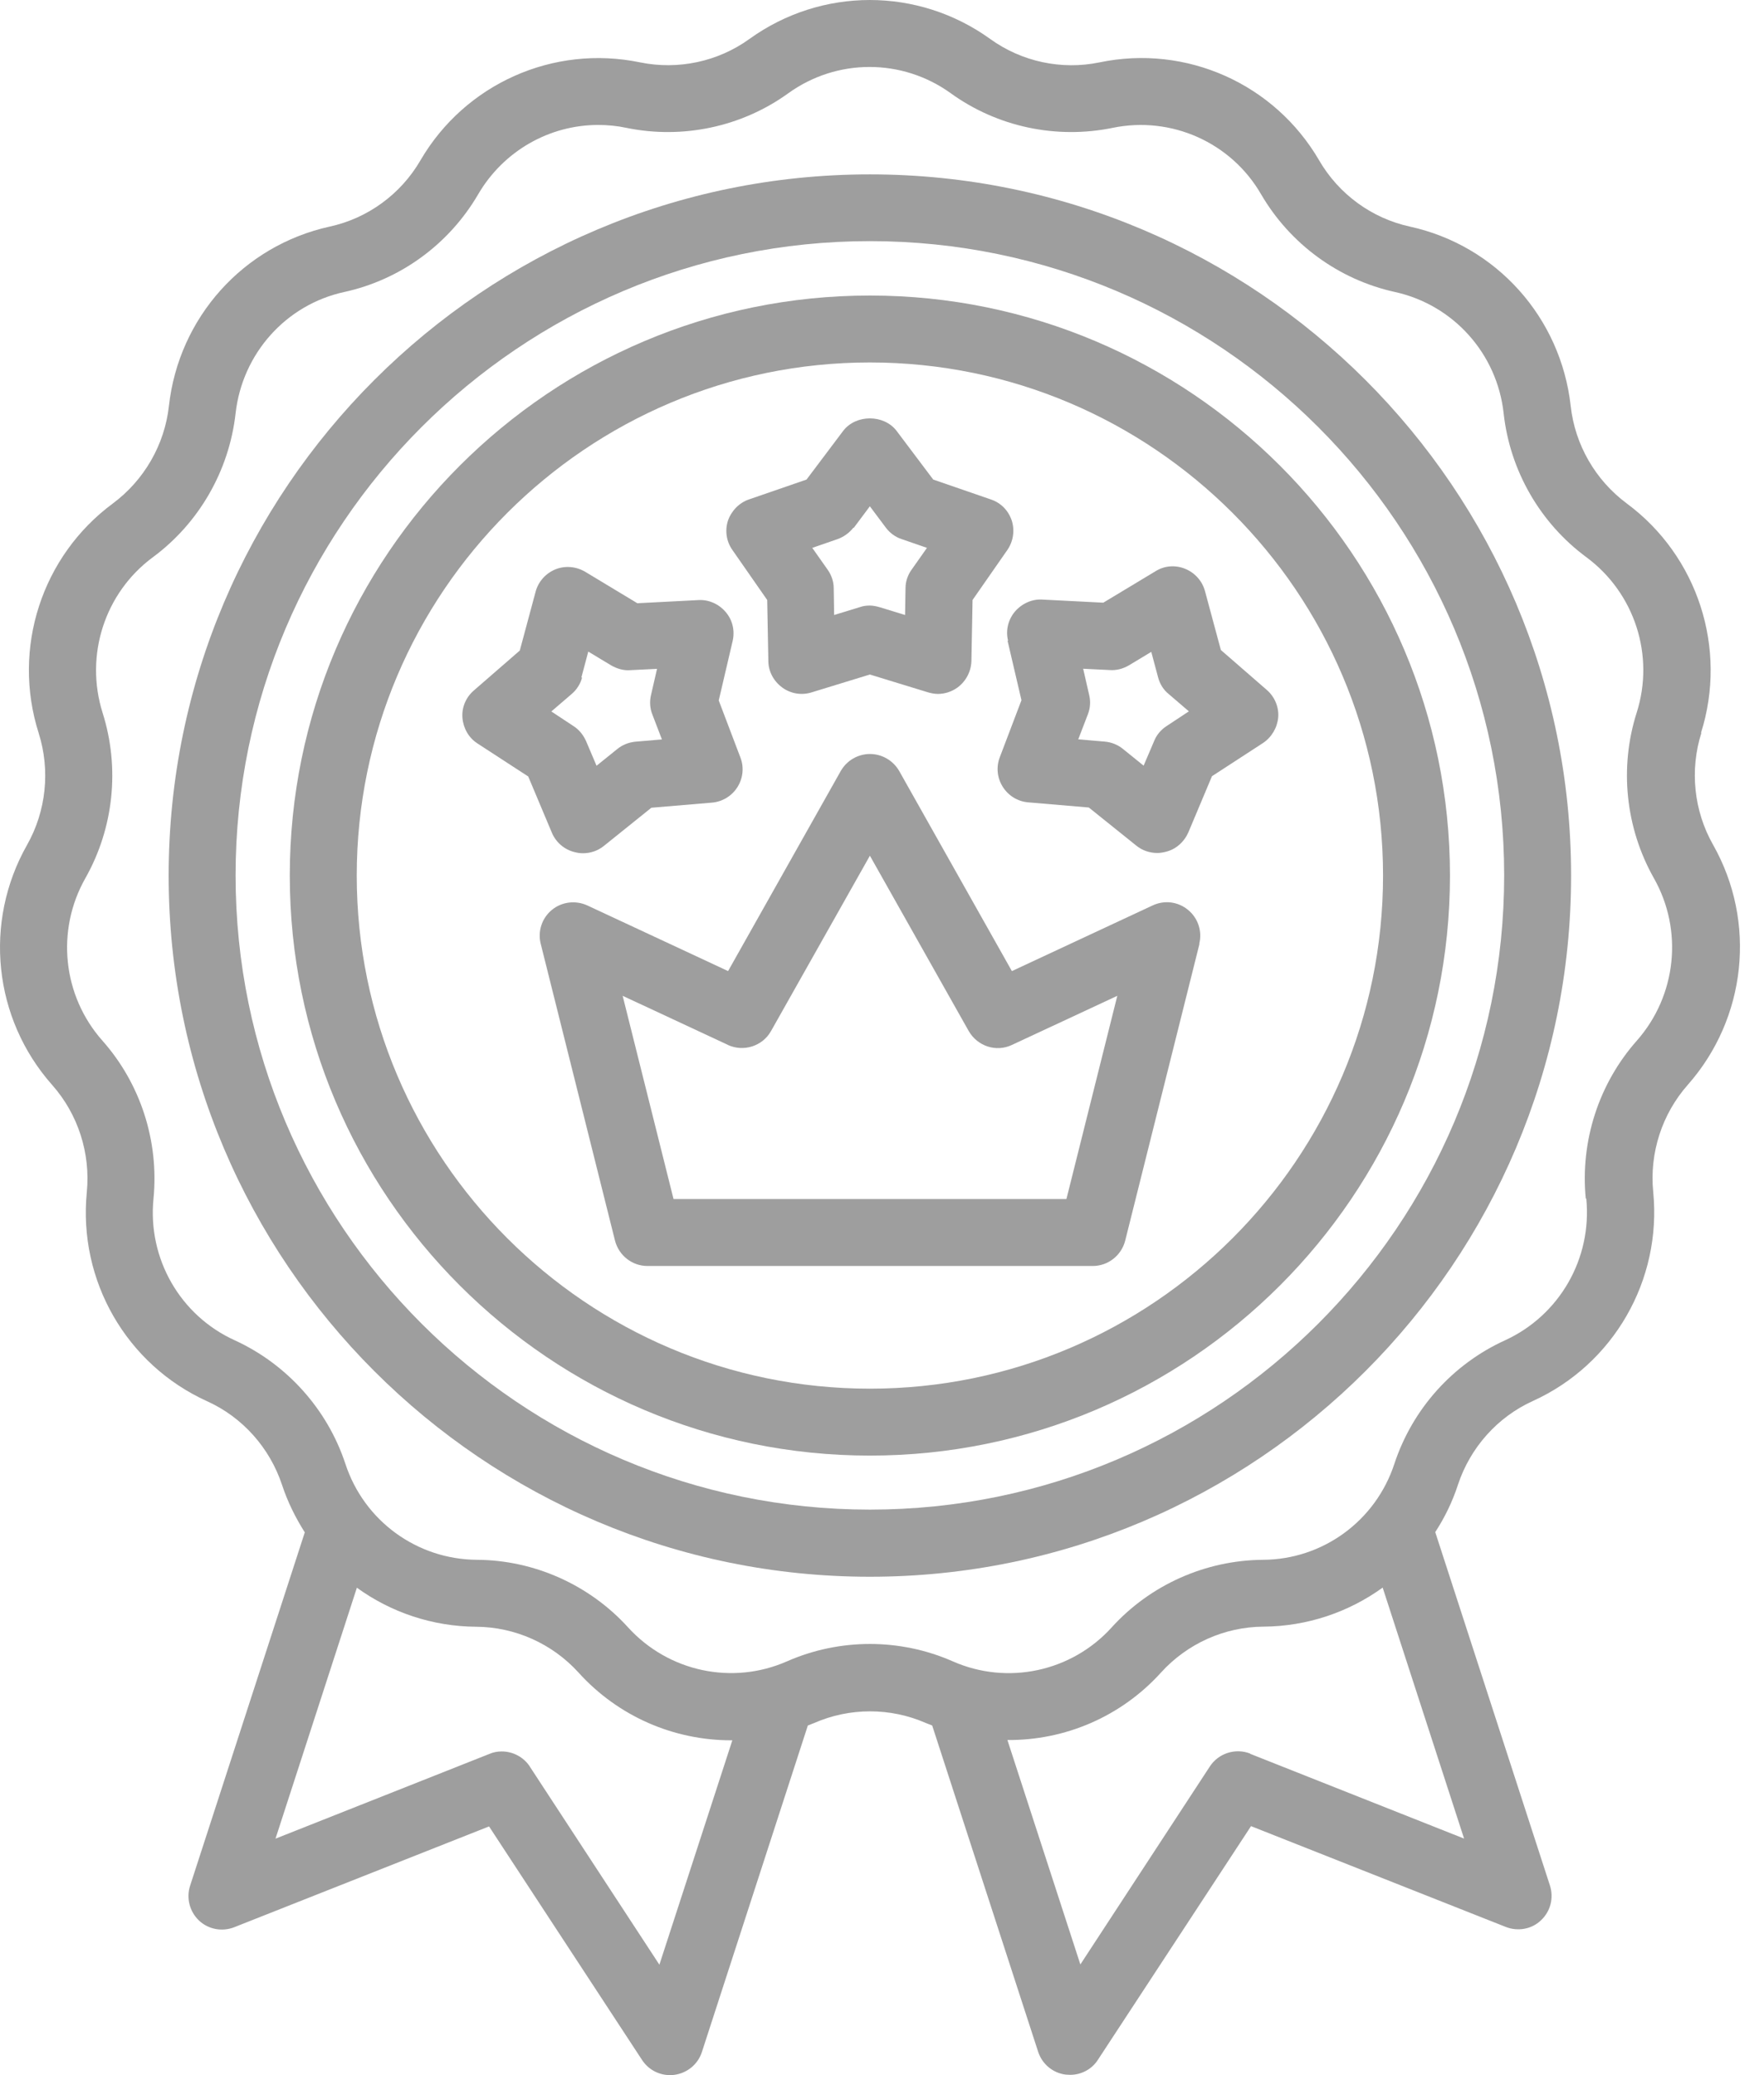 <svg width="51" height="60" viewBox="0 0 51 60" fill="none" xmlns="http://www.w3.org/2000/svg">
<path d="M49.178 21.193C49.951 18.749 49.087 16.078 47.031 14.556C46.129 13.886 45.534 12.861 45.411 11.737C45.126 9.182 43.264 7.098 40.759 6.551C39.663 6.312 38.708 5.616 38.141 4.641C36.851 2.421 34.296 1.28 31.787 1.804C30.691 2.031 29.537 1.784 28.627 1.126C26.543 -0.375 23.751 -0.375 21.668 1.126C20.758 1.784 19.604 2.028 18.508 1.804C15.998 1.283 13.443 2.424 12.153 4.641C11.586 5.616 10.631 6.312 9.535 6.551C7.033 7.101 5.168 9.182 4.884 11.737C4.76 12.858 4.168 13.884 3.264 14.556C1.205 16.078 0.341 18.749 1.117 21.193C1.459 22.272 1.336 23.451 0.782 24.431C-0.483 26.664 -0.194 29.45 1.51 31.373C2.258 32.217 2.619 33.346 2.51 34.47C2.258 37.025 3.652 39.456 5.987 40.515C7.013 40.978 7.799 41.863 8.154 42.934C8.316 43.425 8.542 43.881 8.812 44.307L5.496 54.525C5.38 54.88 5.483 55.273 5.753 55.53C6.025 55.787 6.423 55.86 6.771 55.724L14.139 52.809L18.563 59.562C18.745 59.839 19.047 60 19.37 60C19.415 60 19.453 60 19.498 59.992C19.866 59.942 20.176 59.69 20.292 59.335L23.356 49.891C23.414 49.865 23.479 49.845 23.537 49.82C24.563 49.369 25.745 49.369 26.77 49.82C26.828 49.845 26.894 49.865 26.951 49.891L30.015 59.327C30.131 59.682 30.441 59.939 30.809 59.985C30.855 59.985 30.892 59.992 30.938 59.992C31.26 59.992 31.57 59.831 31.744 59.554L36.169 52.801L43.536 55.716C43.884 55.852 44.285 55.782 44.554 55.522C44.827 55.265 44.927 54.877 44.811 54.517L41.495 44.299C41.768 43.881 41.992 43.422 42.153 42.926C42.508 41.855 43.294 40.971 44.32 40.507C46.648 39.449 48.049 37.017 47.797 34.462C47.686 33.341 48.049 32.212 48.798 31.365C50.493 29.443 50.791 26.656 49.526 24.423C48.971 23.443 48.848 22.262 49.191 21.186L49.178 21.193ZM45.862 34.656C46.031 36.392 45.088 38.03 43.514 38.753C41.997 39.444 40.837 40.739 40.313 42.326C39.772 43.977 38.242 45.093 36.514 45.1C34.851 45.113 33.256 45.824 32.139 47.056C30.978 48.338 29.126 48.734 27.546 48.036C26.024 47.366 24.276 47.366 22.753 48.036C21.174 48.731 19.329 48.338 18.16 47.056C17.044 45.824 15.444 45.108 13.786 45.1C12.057 45.088 10.528 43.979 9.986 42.326C9.465 40.746 8.295 39.444 6.786 38.753C5.211 38.038 4.264 36.392 4.438 34.656C4.599 32.998 4.065 31.335 2.961 30.09C1.807 28.788 1.613 26.898 2.47 25.389C3.289 23.937 3.47 22.201 2.966 20.609C2.445 18.951 3.024 17.144 4.418 16.113C5.753 15.126 6.625 13.611 6.811 11.953C7.005 10.225 8.263 8.811 9.953 8.443C11.579 8.088 12.985 7.058 13.824 5.619C14.559 4.361 15.887 3.613 17.293 3.613C17.566 3.613 17.835 3.638 18.107 3.696C19.732 4.031 21.443 3.671 22.791 2.696C24.197 1.683 26.082 1.683 27.488 2.696C28.836 3.671 30.544 4.031 32.172 3.696C33.863 3.349 35.592 4.115 36.461 5.619C37.3 7.058 38.711 8.088 40.331 8.443C42.022 8.816 43.284 10.225 43.473 11.953C43.655 13.611 44.531 15.128 45.867 16.113C47.26 17.146 47.847 18.951 47.318 20.609C46.814 22.196 46.996 23.937 47.815 25.389C48.671 26.898 48.472 28.788 47.323 30.09C46.22 31.335 45.685 33.001 45.847 34.656L45.862 34.656ZM36.148 50.704C35.722 50.535 35.231 50.692 34.981 51.072L31.235 56.8L29.126 50.311C30.784 50.324 32.409 49.641 33.57 48.356C34.326 47.524 35.402 47.04 36.523 47.033C37.793 47.025 38.993 46.614 39.975 45.904L42.329 53.161L36.143 50.709L36.148 50.704ZM15.32 51.08C15.139 50.803 14.829 50.641 14.506 50.641C14.39 50.641 14.267 50.661 14.151 50.712L7.965 53.163L10.318 45.907C11.299 46.617 12.498 47.028 13.771 47.036C14.892 47.043 15.97 47.527 16.724 48.358C17.878 49.636 19.49 50.319 21.136 50.319H21.173L19.064 56.807L15.318 51.08L15.32 51.08Z" fill="#9E9E9E"/>
<path d="M25.15 5.042C13.972 5.042 4.876 14.138 4.876 25.316C4.876 36.493 13.972 45.59 25.15 45.59C36.327 45.59 45.423 36.493 45.423 25.316C45.423 14.138 36.327 5.042 25.15 5.042ZM25.15 43.649C15.04 43.649 6.811 35.425 6.811 25.311C6.811 15.196 15.035 6.972 25.15 6.972C35.264 6.972 43.488 15.196 43.488 25.311C43.488 35.425 35.264 43.649 25.15 43.649Z" fill="#9E9E9E"/>
<path d="M41.921 25.316C41.921 16.066 34.4 8.545 25.15 8.545C15.9 8.545 8.378 16.066 8.378 25.316C8.378 34.566 15.9 42.087 25.15 42.087C34.4 42.087 41.921 34.566 41.921 25.316ZM25.15 10.48C33.329 10.48 39.986 17.137 39.986 25.316C39.986 33.495 33.329 40.152 25.15 40.152C16.971 40.152 10.314 33.495 10.314 25.316C10.314 17.137 16.971 10.48 25.15 10.48Z" fill="#9E9E9E"/>
<path d="M34.672 27.289C34.763 26.929 34.639 26.548 34.349 26.309C34.06 26.07 33.666 26.019 33.324 26.18L29.255 28.078L25.997 22.292C25.823 21.99 25.5 21.801 25.152 21.801C24.805 21.801 24.482 21.988 24.308 22.292L21.05 28.078L16.981 26.18C16.646 26.027 16.245 26.07 15.955 26.309C15.666 26.548 15.542 26.929 15.633 27.289L17.78 35.869C17.891 36.302 18.276 36.605 18.722 36.605H31.59C32.036 36.605 32.422 36.302 32.532 35.869L34.679 27.289H34.672ZM21.04 30.212C21.499 30.424 22.046 30.25 22.292 29.811L25.15 24.742L28.007 29.811C28.259 30.25 28.801 30.431 29.259 30.212L32.303 28.793L30.832 34.669H19.473L18.002 28.793L21.046 30.212H21.04Z" fill="#9E9E9E"/>
<path d="M22.181 17.348L22.214 19.11C22.214 19.412 22.368 19.697 22.615 19.878C22.859 20.059 23.177 20.11 23.466 20.019L25.149 19.503L26.833 20.019C26.923 20.044 27.019 20.064 27.117 20.064C27.316 20.064 27.518 19.999 27.684 19.878C27.929 19.697 28.077 19.414 28.085 19.11L28.118 17.348L29.123 15.904C29.297 15.652 29.342 15.337 29.252 15.053C29.156 14.763 28.937 14.536 28.644 14.44L26.981 13.866L25.923 12.46C25.555 11.976 24.744 11.976 24.376 12.46L23.318 13.866L21.655 14.44C21.37 14.536 21.146 14.771 21.047 15.053C20.952 15.342 21.002 15.66 21.176 15.904L22.181 17.348ZM24.686 15.259L25.149 14.639L25.613 15.259C25.729 15.413 25.89 15.531 26.072 15.589L26.8 15.841L26.354 16.474C26.243 16.628 26.18 16.817 26.18 17.008L26.167 17.782L25.427 17.555C25.336 17.529 25.24 17.509 25.142 17.509C25.046 17.509 24.948 17.522 24.857 17.555L24.116 17.782L24.104 17.008C24.104 16.814 24.038 16.628 23.93 16.474L23.484 15.841L24.212 15.589C24.394 15.524 24.555 15.408 24.671 15.259H24.686Z" fill="#9E9E9E"/>
<path d="M13.796 21.491L15.272 22.451L15.955 24.076C16.071 24.353 16.315 24.567 16.613 24.638C16.691 24.658 16.766 24.671 16.852 24.671C17.071 24.671 17.285 24.6 17.459 24.459L18.832 23.355L20.586 23.207C20.889 23.181 21.161 23.013 21.322 22.756C21.483 22.499 21.516 22.181 21.405 21.899L20.78 20.253L21.181 18.538C21.251 18.24 21.181 17.93 20.982 17.698C20.788 17.467 20.491 17.331 20.188 17.351L18.427 17.442L16.918 16.532C16.66 16.378 16.338 16.35 16.061 16.461C15.776 16.577 15.564 16.817 15.486 17.106L15.028 18.81L13.7 19.964C13.468 20.163 13.345 20.46 13.37 20.757C13.395 21.055 13.551 21.337 13.808 21.498L13.796 21.491ZM16.809 19.588L17.008 18.84L17.673 19.241C17.842 19.336 18.034 19.394 18.223 19.377L18.996 19.339L18.822 20.095C18.777 20.281 18.79 20.483 18.86 20.657L19.137 21.38L18.369 21.445C18.175 21.465 17.996 21.536 17.847 21.657L17.247 22.141L16.945 21.43C16.867 21.256 16.746 21.1 16.585 20.997L15.94 20.571L16.527 20.067C16.676 19.939 16.779 19.777 16.829 19.591L16.809 19.588Z" fill="#9E9E9E"/>
<path d="M29.131 18.53L29.532 20.246L28.907 21.891C28.796 22.176 28.829 22.491 28.99 22.748C29.151 23.005 29.423 23.174 29.726 23.199L31.479 23.348L32.853 24.451C33.026 24.592 33.241 24.663 33.46 24.663C33.538 24.663 33.621 24.65 33.699 24.63C33.997 24.56 34.233 24.346 34.357 24.068L35.04 22.443L36.516 21.483C36.768 21.314 36.929 21.037 36.955 20.742C36.98 20.445 36.851 20.143 36.625 19.949L35.297 18.794L34.838 17.091C34.76 16.801 34.548 16.562 34.264 16.446C33.979 16.33 33.664 16.355 33.407 16.517L31.898 17.426L30.136 17.336C29.839 17.316 29.542 17.452 29.343 17.683C29.149 17.915 29.07 18.225 29.144 18.522L29.131 18.53ZM33.283 18.84L33.483 19.588C33.533 19.775 33.636 19.944 33.785 20.064L34.372 20.568L33.727 20.994C33.566 21.098 33.437 21.251 33.367 21.428L33.064 22.138L32.465 21.654C32.316 21.531 32.129 21.46 31.943 21.443L31.174 21.377L31.452 20.654C31.522 20.473 31.535 20.281 31.489 20.092L31.316 19.336L32.089 19.374C32.283 19.387 32.47 19.336 32.638 19.238L33.304 18.837L33.283 18.84Z" fill="#9E9E9E"/>
</svg>
